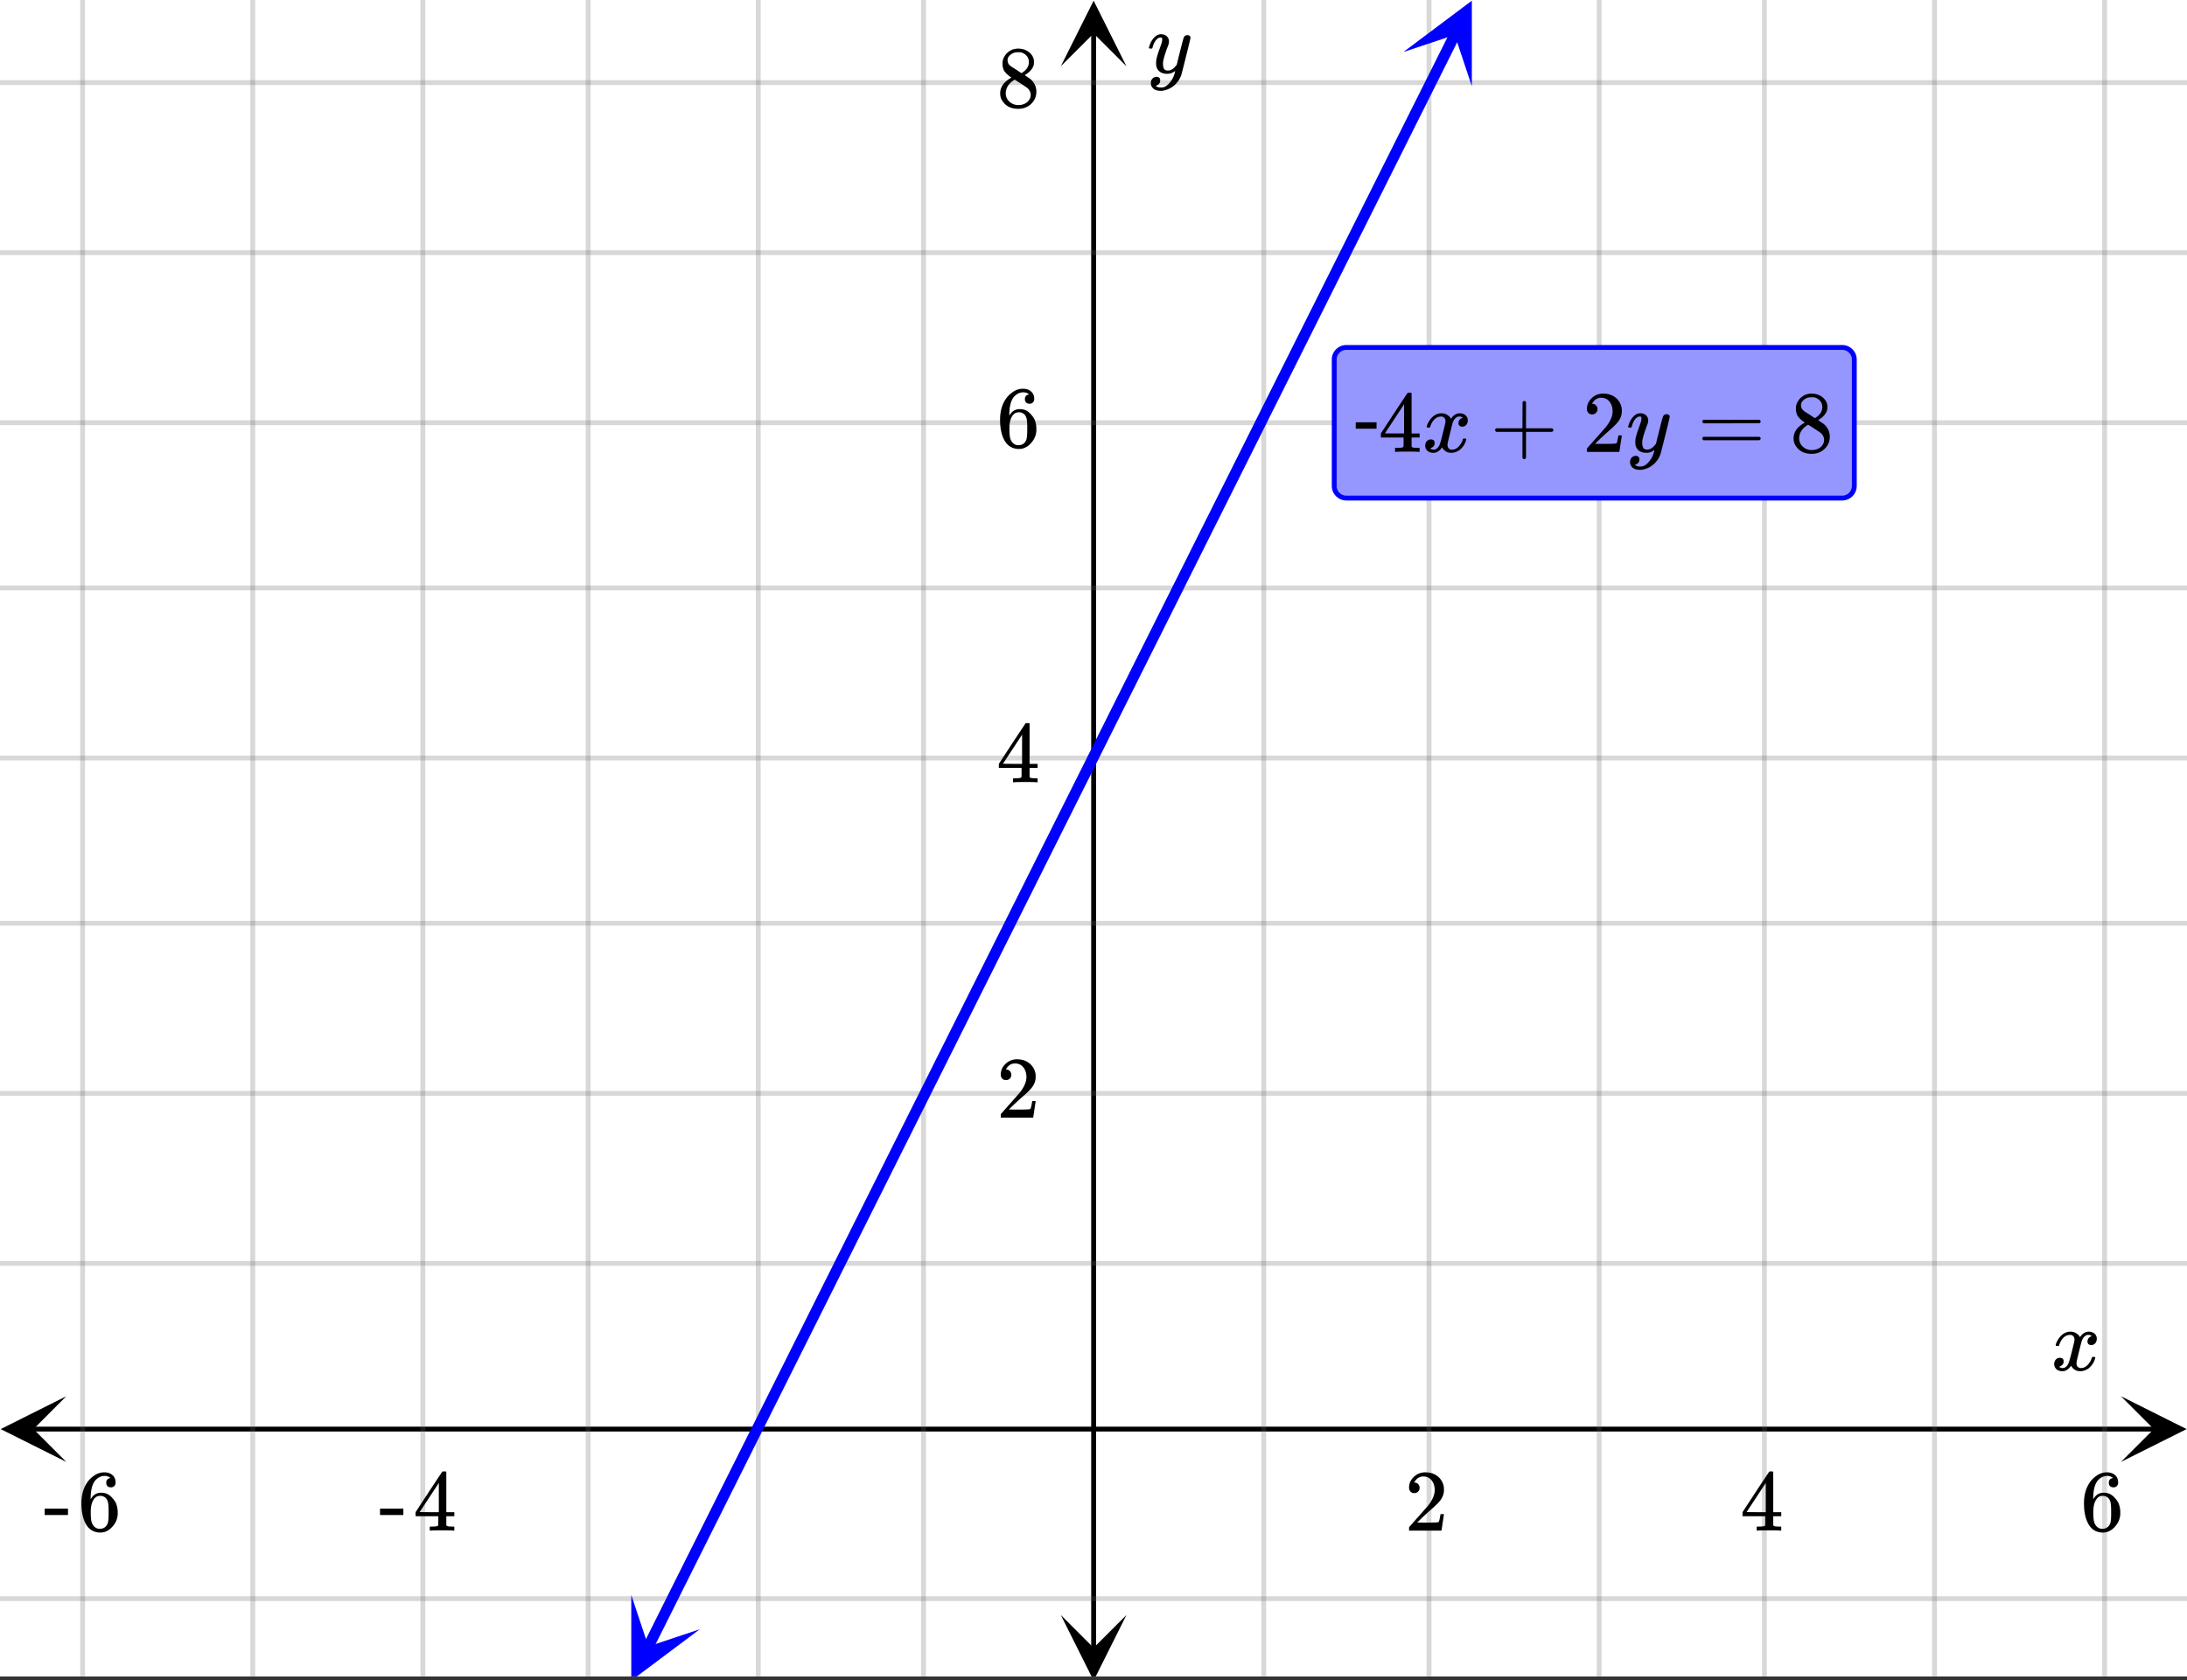 <svg xmlns="http://www.w3.org/2000/svg" xmlns:xlink="http://www.w3.org/1999/xlink" width="449.28" height="345.28" viewBox="0 0 336.96 258.96"><rect x="0" y="0" width="336.96" height="258.96" fill="#333333" stroke="none"/><defs><symbol overflow="visible" id="l"><path d="M.781-3.75C.727-3.8.703-3.848.703-3.89c.031-.25.172-.563.422-.938.414-.633.941-1.004 1.578-1.11.133-.007.235-.015.297-.015.313 0 .598.086.86.25.269.156.46.355.578.594.113-.157.187-.25.218-.282.332-.375.711-.562 1.14-.562.364 0 .661.105.891.312.227.211.344.465.344.766 0 .281-.078.516-.234.703a.776.776 0 0 1-.625.281.64.64 0 0 1-.422-.14.521.521 0 0 1-.156-.39c0-.415.222-.696.672-.845a.58.58 0 0 0-.141-.093.705.705 0 0 0-.39-.094.91.91 0 0 0-.266.031c-.336.149-.586.445-.75.89-.032.075-.164.579-.39 1.516-.231.93-.356 1.45-.376 1.563a1.827 1.827 0 0 0-.047.406c0 .211.063.383.188.516.125.125.289.187.5.187.383 0 .726-.16 1.031-.484.3-.32.508-.676.625-1.063.02-.082.04-.129.063-.14.03-.02.109-.031.234-.031.164 0 .25.039.25.109 0 .012-.012.058-.031.14-.149.563-.461 1.055-.938 1.47-.43.323-.875.484-1.344.484-.625 0-1.101-.282-1.421-.844-.262.406-.594.68-1 .812-.086.02-.2.032-.344.032-.524 0-.89-.188-1.11-.563a.953.953 0 0 1-.14-.531c0-.27.078-.5.234-.688a.798.798 0 0 1 .625-.28c.395 0 .594.187.594.562 0 .336-.164.574-.484.718a.359.359 0 0 1-.063.047l-.078.031c-.012.012-.024.016-.031.016h-.032c0 .031.063.074.188.125a.817.817 0 0 0 .36.078c.32 0 .597-.203.827-.61.102-.163.282-.75.532-1.75.05-.206.109-.437.171-.687.063-.257.11-.457.141-.593.031-.133.05-.211.063-.235a2.86 2.86 0 0 0 .078-.531.678.678 0 0 0-.188-.5.613.613 0 0 0-.484-.203c-.406 0-.762.156-1.063.469a2.562 2.562 0 0 0-.609 1.078c-.012.074-.031.12-.063.14a.752.752 0 0 1-.218.016zm0 0"/></symbol><symbol overflow="visible" id="q"><path d="M6.234-5.813c.125 0 .227.04.313.11.094.062.14.152.14.266 0 .117-.226 1.058-.671 2.828C5.578-.836 5.328.133 5.266.312a3.459 3.459 0 0 1-.688 1.22 3.641 3.641 0 0 1-1.11.874c-.491.239-.945.36-1.359.36-.687 0-1.152-.22-1.39-.657-.094-.125-.14-.304-.14-.53 0-.306.085-.544.265-.72.187-.168.379-.25.578-.25.394 0 .594.188.594.563 0 .332-.157.578-.47.734a.298.298 0 0 1-.062.032.295.295 0 0 0-.078.03c-.011.009-.023.016-.031.016L1.328 2c.031.05.129.11.297.172.133.05.273.078.422.078h.11c.155 0 .273-.012.359-.031.332-.094.648-.324.953-.688A3.69 3.69 0 0 0 4.188.25c.093-.3.14-.477.14-.531 0-.008-.012-.004-.031.015a.358.358 0 0 1-.078.047c-.336.239-.703.36-1.11.36-.46 0-.84-.106-1.14-.313-.293-.219-.48-.531-.563-.937a2.932 2.932 0 0 1-.015-.407c0-.218.007-.382.03-.5.063-.394.266-1.054.61-1.984.196-.531.297-.898.297-1.11a.838.838 0 0 0-.031-.265c-.024-.05-.074-.078-.156-.078h-.063c-.21 0-.406.094-.594.281-.293.293-.511.727-.656 1.297 0 .012-.008.027-.015.047a.188.188 0 0 1-.032.047l-.015.015c-.012.012-.028.016-.047.016h-.36C.305-3.8.281-3.836.281-3.86a.97.97 0 0 1 .047-.203c.188-.625.469-1.113.844-1.468.3-.282.617-.422.953-.422.383 0 .688.105.906.312.227.2.344.485.344.86-.023.168-.04.261-.047.281 0 .055-.07.246-.203.578-.367 1-.586 1.735-.656 2.203a1.857 1.857 0 0 0-.016.297c0 .344.05.61.156.797.114.18.313.266.594.266.207 0 .406-.051.594-.157a1.84 1.84 0 0 0 .422-.328c.093-.101.21-.242.36-.422a32.833 32.833 0 0 1 .25-1.063c.093-.35.175-.687.25-1 .343-1.35.534-2.062.577-2.124a.592.592 0 0 1 .578-.36zm0 0"/></symbol><symbol overflow="visible" id="m"><path d="M1.484-5.781c-.25 0-.449-.078-.593-.235a.872.872 0 0 1-.22-.609c0-.645.243-1.195.735-1.656a2.46 2.46 0 0 1 1.766-.703c.77 0 1.41.21 1.922.625.508.418.82.964.937 1.64.008.168.016.32.016.453 0 .524-.156 1.012-.469 1.47-.25.374-.758.89-1.516 1.546-.324.281-.777.695-1.359 1.234l-.781.766 1.016.016c1.414 0 2.164-.024 2.25-.079.039-.007.085-.101.14-.28.031-.095.094-.4.188-.923v-.03h.53v.03l-.374 2.47V0h-5v-.25c0-.188.008-.29.031-.313.008-.007.383-.437 1.125-1.28.977-1.095 1.61-1.813 1.89-2.157.602-.82.907-1.57.907-2.25 0-.594-.156-1.086-.469-1.484-.312-.407-.746-.61-1.297-.61-.523 0-.945.235-1.265.703-.024.032-.047.079-.078.141a.274.274 0 0 0-.047.078c0 .012.02.016.062.016a.68.68 0 0 1 .547.25.801.801 0 0 1 .219.562c0 .23-.078.422-.235.578a.76.76 0 0 1-.578.235zm0 0"/></symbol><symbol overflow="visible" id="n"><path d="M6.234 0c-.125-.031-.71-.047-1.75-.047-1.074 0-1.671.016-1.796.047h-.126v-.625h.422c.383-.008.618-.031.704-.063a.286.286 0 0 0 .171-.14c.008-.008.016-.25.016-.719v-.672h-3.5v-.625l2.031-3.11A431.58 431.58 0 0 1 4.5-9.108c.02-.008.113-.016.281-.016h.25l.078.078v6.203h1.235v.625H5.109V-.89a.25.25 0 0 0 .079.157c.07.062.328.101.765.109h.39V0zm-2.28-2.844v-4.5L1-2.859l1.469.015zm0 0"/></symbol><symbol overflow="visible" id="o"><path d="M5.031-8.11c-.199-.195-.48-.304-.843-.328-.625 0-1.153.274-1.579.813-.418.586-.625 1.492-.625 2.719L2-4.86l.11-.172c.363-.54.859-.813 1.484-.813.414 0 .781.09 1.094.266a2.6 2.6 0 0 1 .64.547c.219.242.395.492.531.75.196.449.297.933.297 1.453v.234c0 .211-.027.403-.078.578-.105.532-.383 1.032-.828 1.5-.387.407-.82.66-1.297.766a2.688 2.688 0 0 1-.547.047c-.168 0-.32-.016-.453-.047-.668-.125-1.2-.484-1.594-1.078C.83-1.66.563-2.79.563-4.218c0-.97.171-1.817.515-2.548.344-.726.82-1.296 1.438-1.703a2.62 2.62 0 0 1 1.562-.515c.531 0 .953.14 1.266.421.32.282.484.665.484 1.141 0 .23-.07.414-.203.547-.125.137-.297.203-.516.203-.218 0-.398-.062-.53-.187-.126-.125-.188-.301-.188-.532 0-.406.21-.644.64-.718zm-.593 3.235a1.18 1.18 0 0 0-.97-.484c-.335 0-.605.105-.812.312C2.22-4.597 2-3.883 2-2.907c0 .794.05 1.345.156 1.657.094.273.242.5.453.688.22.187.477.28.782.28.457 0 .804-.171 1.046-.515.133-.187.22-.41.25-.672.04-.258.063-.64.063-1.14v-.422c0-.508-.023-.895-.063-1.156a1.566 1.566 0 0 0-.25-.688zm0 0"/></symbol><symbol overflow="visible" id="p"><path d="M.14-2.406v-.985h3.594v.985zm0 0"/></symbol><symbol overflow="visible" id="r"><path d="M2.313-4.516c-.438-.289-.778-.593-1.016-.906-.242-.312-.36-.723-.36-1.234 0-.383.07-.707.22-.969.195-.406.488-.734.874-.984.383-.25.82-.375 1.313-.375.613 0 1.144.164 1.594.484.445.324.722.734.828 1.234.007.055.015.164.015.329 0 .199-.008.328-.015.39-.137.594-.547 1.11-1.235 1.547l-.156.11c.5.343.758.523.781.53.664.544 1 1.215 1 2.016 0 .73-.265 1.356-.797 1.875-.53.508-1.199.766-2 .766C2.254.297 1.441-.11.922-.922c-.23-.32-.344-.71-.344-1.172 0-.976.578-1.785 1.735-2.422zM5-6.922c0-.383-.125-.71-.375-.984a1.69 1.69 0 0 0-.922-.516h-.437c-.48 0-.883.164-1.204.485-.23.21-.343.453-.343.734 0 .387.164.695.5.922.039.043.328.23.86.562l.78.516c.008-.008.067-.047.172-.11a2.95 2.95 0 0 0 .25-.187C4.758-5.883 5-6.36 5-6.922zM1.437-2.109c0 .523.192.96.579 1.312a2.01 2.01 0 0 0 1.359.516c.363 0 .695-.07 1-.219.3-.156.531-.36.688-.61.144-.226.218-.472.218-.734 0-.383-.156-.726-.468-1.031-.075-.07-.45-.328-1.125-.766l-.407-.265C3.133-4 3.02-4.07 2.937-4.125l-.109-.063-.156.079c-.563.367-.938.812-1.125 1.343-.074.243-.11.461-.11.657zm0 0"/></symbol><symbol overflow="visible" id="t"><path d="M.938-3.094C.813-3.164.75-3.258.75-3.375c0-.113.063-.203.188-.266h4.03v-2.015l.016-2.032c.094-.113.18-.171.266-.171.113 0 .203.07.266.203v4.015H9.53c.133.075.203.168.203.282 0 .105-.07.195-.203.265H5.516V.922c-.063.125-.157.187-.282.187-.117 0-.203-.062-.265-.187v-4.016zm0 0"/></symbol><symbol overflow="visible" id="u"><path d="M.75-4.672c0-.125.063-.219.188-.281H9.53c.133.062.203.156.203.281 0 .094-.062.18-.187.25l-4.281.016H.969C.82-4.457.75-4.546.75-4.672zm0 2.61c0-.133.07-.223.219-.266h8.578a.249.249 0 0 0 .062.047l.063.047c.02.011.035.039.047.078.008.031.015.062.015.094 0 .117-.07.203-.203.265H.937C.813-1.859.75-1.945.75-2.063zm0 0"/></symbol><symbol overflow="visible" id="s"><path d="M3.453-3.578H.25v-.985h3.203zm0 0"/></symbol><clipPath id="a"><path d="M0 0h336.96v258.367H0zm0 0"/></clipPath><clipPath id="b"><path d="M.102 215.191H11V226H.102zm0 0"/></clipPath><clipPath id="c"><path d="M326.79 215.191h10.17V226h-10.17zm0 0"/></clipPath><clipPath id="d"><path d="M12 0h313v258.367H12zm0 0"/></clipPath><clipPath id="e"><path d="M163.445 248H174v10.367h-10.555zm0 0"/></clipPath><clipPath id="f"><path d="M163.445 0H174v10.21h-10.555zm0 0"/></clipPath><clipPath id="g"><path d="M0 12h336.96v235H0zm0 0"/></clipPath><clipPath id="h"><path d="M97 245h11v13.367H97zm0 0"/></clipPath><clipPath id="i"><path d="M91.988 256.375l11.875-23.734 23.735 11.87-11.875 23.735zm0 0"/></clipPath><clipPath id="j"><path d="M216 0h11v14h-11zm0 0"/></clipPath><clipPath id="k"><path d="M216.223 8.016l11.875-23.739 23.734 11.875-11.875 23.735zm0 0"/></clipPath></defs><g clip-path="url(#a)" fill="#fff"><path d="M0 0h336.96v258.96H0z"/><path d="M0 0h336.96v258.96H0z"/></g><path d="M5.055 220.25h326.89" fill="none" stroke="#000" stroke-width=".749"/><g clip-path="url(#b)"><path d="M10.21 215.191L.103 220.25l10.109 5.055-5.055-5.055zm0 0"/></g><g clip-path="url(#c)"><path d="M326.79 215.191l10.108 5.059-10.109 5.055 5.055-5.055zm0 0"/></g><g clip-path="url(#d)"><path d="M194.711 0v259.117M220.171 0v259.117M246.384 0v259.117M271.848 0v259.117M298.058 0v259.117M324.27 0v259.117M142.29 0v259.117M116.827 0v259.117M90.618 0v259.117M65.151 0v259.117M38.942 0v259.117M12.73 0v259.117" fill="none" stroke-linecap="round" stroke-linejoin="round" stroke="#666" stroke-opacity=".251" stroke-width=".749"/></g><path d="M168.5 254.063V5.055" fill="none" stroke="#000" stroke-width=".749"/><g clip-path="url(#e)"><path d="M163.445 248.906l5.055 10.11 5.055-10.11-5.055 5.055zm0 0"/></g><g clip-path="url(#f)"><path d="M163.445 10.21L168.5.103l5.055 10.109-5.055-5.055zm0 0"/></g><g clip-path="url(#g)"><path d="M0 194.711h337M0 168.5h337M0 142.29h337M0 116.827h337M0 90.618h337M0 65.151h337M0 38.942h337M0 12.73h337M0 246.383h337" fill="none" stroke-linecap="round" stroke-linejoin="round" stroke="#666" stroke-opacity=".251" stroke-width=".749"/></g><path d="M99.848 253.844l1.672-3.336.832-1.668.836-1.668.832-1.672 1.671-3.336.832-1.668 1.672-3.336.832-1.668 1.672-3.336.832-1.668.836-1.668.832-1.668.836-1.668.836-1.671.832-1.668 1.672-3.336.832-1.668 1.672-3.336.832-1.668.836-1.668.832-1.668 1.672-3.336.832-1.668.836-1.668.836-1.672.832-1.668.836-1.668.832-1.668 1.672-3.336.832-1.668 1.671-3.336.833-1.668 1.671-3.336.832-1.668.836-1.671.832-1.668 1.672-3.336.832-1.668 1.672-3.336.832-1.668.836-1.668.832-1.668 1.672-3.336.832-1.668.836-1.668.836-1.672.832-1.668 1.672-3.336.832-1.668.836-1.668.832-1.668 1.672-3.336.832-1.668 1.672-3.336.832-1.668.836-1.671.832-1.668 1.672-3.336.832-1.668 1.671-3.336.832-1.668 1.672-3.336.832-1.668.836-1.668.832-1.668.836-1.668.836-1.672.832-1.668 1.672-3.336.832-1.668.836-1.668.832-1.668 1.672-3.336.832-1.668 1.672-3.336.832-1.668.836-1.671.836-1.668.832-1.668.836-1.668.832-1.668 1.672-3.336.832-1.668 1.672-3.336.832-1.668.836-1.668.832-1.668.836-1.668.835-1.672.833-1.668 1.671-3.336.832-1.668 1.672-3.336.832-1.668.836-1.668.832-1.668 1.672-3.336.832-1.667.836-1.672.836-1.668.832-1.668.836-1.668.832-1.668 1.672-3.336.832-1.668 1.672-3.336.832-1.668 1.672-3.336.832-1.668.836-1.672.832-1.668 1.672-3.336.832-1.668 1.672-3.336.832-1.668 1.671-3.336" fill="none" stroke-width="1.685" stroke-linecap="round" stroke-linejoin="round" stroke="#00f"/><g clip-path="url(#h)"><g clip-path="url(#i)"><path d="M97.266 245.824l-.004 13.188 10.554-7.91-7.914 2.636zm0 0" fill="#00f"/></g></g><g clip-path="url(#j)"><g clip-path="url(#k)"><path d="M216.223 8.016l10.55-7.91v13.183l-2.636-7.91zm0 0" fill="#00f"/></g></g><use xlink:href="#l" x="316.031" y="211.187"/><use xlink:href="#m" x="216.429" y="235.9"/><use xlink:href="#n" x="268.102" y="235.9"/><use xlink:href="#o" x="320.524" y="235.9"/><use xlink:href="#p" x="58.413" y="235.9"/><use xlink:href="#n" x="63.656" y="235.9"/><use xlink:href="#p" x="6.74" y="235.9"/><use xlink:href="#o" x="11.982" y="235.9"/><use xlink:href="#q" x="176.738" y="11.233"/><use xlink:href="#m" x="153.522" y="172.244"/><use xlink:href="#n" x="153.522" y="120.571"/><use xlink:href="#o" x="153.522" y="68.898"/><use xlink:href="#r" x="153.522" y="16.476"/><path d="M205.57 74.89V55.419a1.851 1.851 0 0 1 .547-1.324 1.88 1.88 0 0 1 1.324-.547h76.387a1.856 1.856 0 0 1 1.324.547 1.851 1.851 0 0 1 .547 1.324v19.473c0 .246-.047.484-.14.714-.094.23-.23.434-.407.606a1.856 1.856 0 0 1-.605.406c-.23.098-.469.145-.719.145h-76.387c-.246 0-.484-.047-.714-.145a1.832 1.832 0 0 1-.61-.406 1.835 1.835 0 0 1-.547-1.32zm0 0" fill="#9696ff" stroke="#00f" stroke-width=".749"/><use xlink:href="#s" x="208.636" y="69.647"/><use xlink:href="#n" x="212.38" y="69.647"/><use xlink:href="#l" x="219.12" y="69.647"/><use xlink:href="#t" x="229.605" y="69.647"/><use xlink:href="#m" x="243.834" y="69.647"/><use xlink:href="#q" x="250.574" y="69.647"/><use xlink:href="#u" x="261.538" y="69.647"/><use xlink:href="#r" x="275.767" y="69.647"/></svg>
